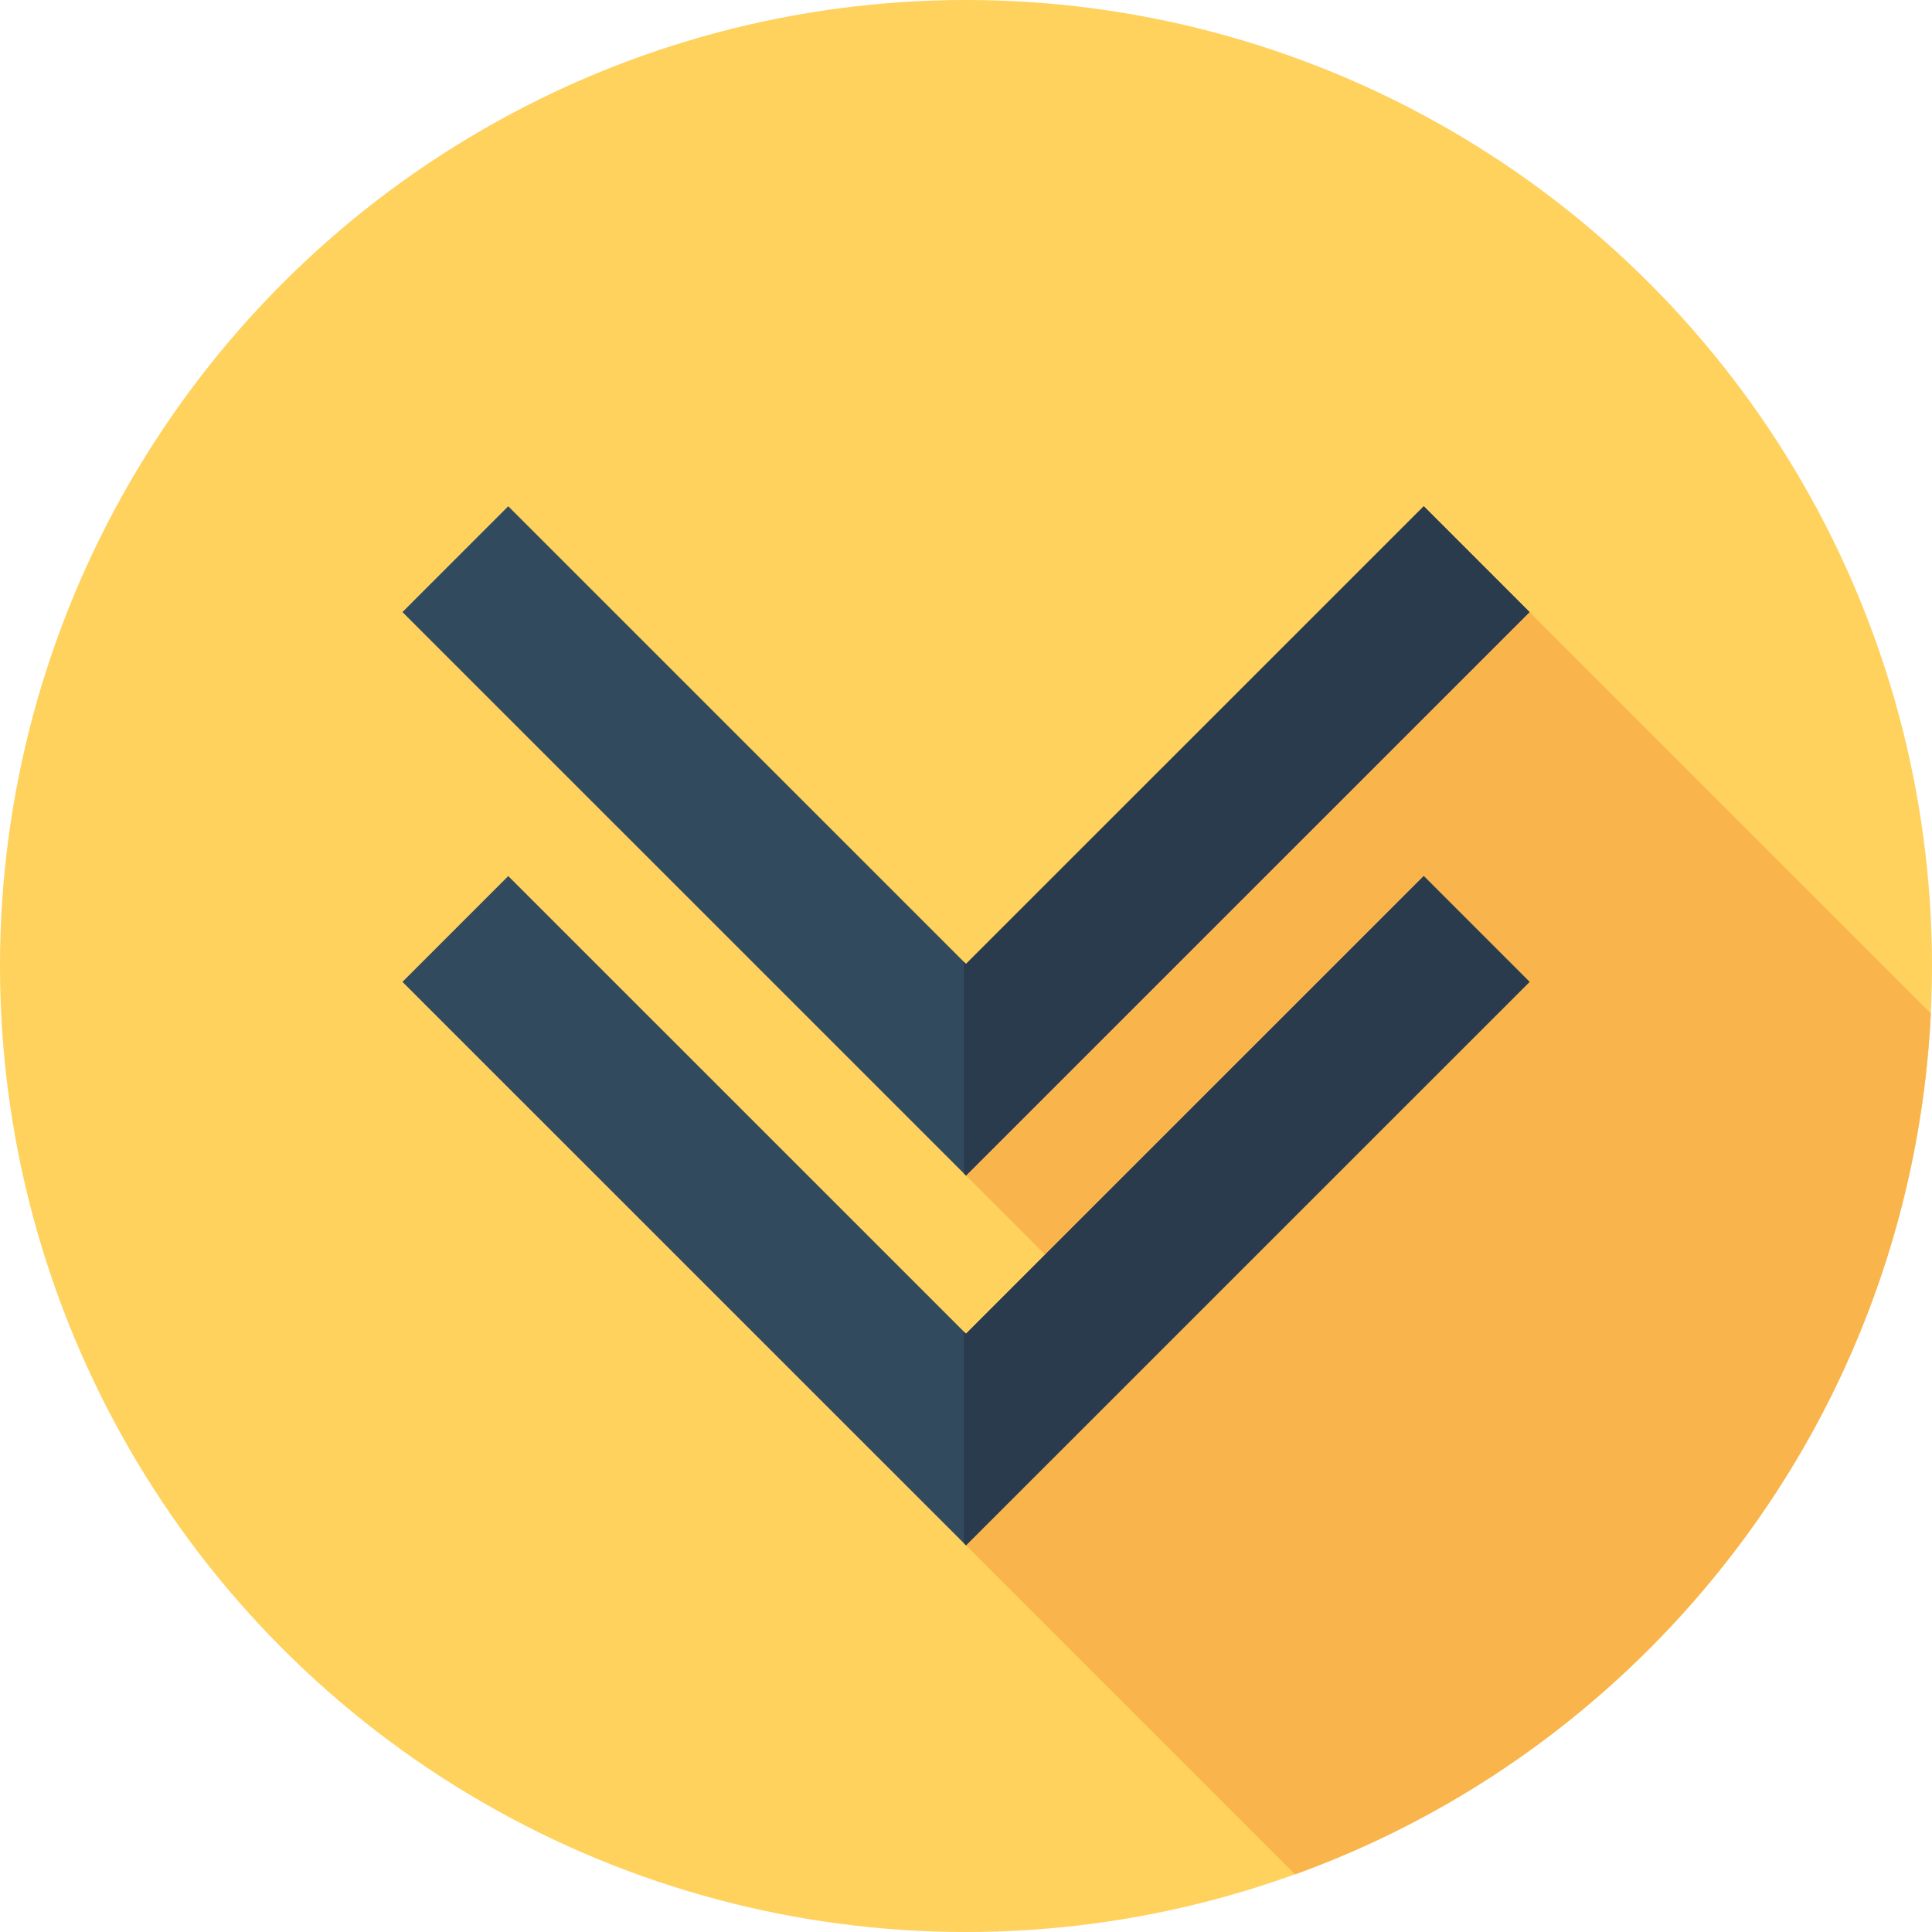 <?xml version="1.0" encoding="iso-8859-1"?>
<!-- Generator: Adobe Illustrator 19.0.0, SVG Export Plug-In . SVG Version: 6.00 Build 0)  -->
<svg version="1.1" id="Layer_1" xmlns="http://www.w3.org/2000/svg" xmlns:xlink="http://www.w3.org/1999/xlink" x="0px" y="0px"
	 viewBox="0 0 512 512" style="enable-background:new 0 0 512 512;" xml:space="preserve">
<circle style="fill:#FFD15D;" cx="256" cy="256" r="256"/>
<path style="fill:#F9B54C;" d="M511.691,268.553L405.344,162.206L256,311.529l39.795,39.795L256,409.529l87.205,87.206
	c34.237-12.376,66.369-32.27,93.813-59.714C483.812,390.225,508.7,329.825,511.691,268.553z"/>
<g>
	<polygon style="fill:#324A5E;" points="256,409.529 106.656,260.206 134.69,232.167 256,353.459 377.31,232.169 405.344,260.206 	
		"/>
	<polygon style="fill:#324A5E;" points="256,311.529 106.656,162.206 134.69,134.166 256,255.46 377.31,134.168 405.344,162.206 	
		"/>
</g>
<g>
	<polygon style="fill:#2B3B4E;" points="405.344,260.206 377.31,232.169 256,353.459 255.426,352.885 255.426,408.955 256,409.529 	
		"/>
	<polygon style="fill:#2B3B4E;" points="405.344,162.206 377.31,134.168 256,255.46 255.426,254.886 255.426,310.955 256,311.529 	
		"/>
</g>
<g>
</g>
<g>
</g>
<g>
</g>
<g>
</g>
<g>
</g>
<g>
</g>
<g>
</g>
<g>
</g>
<g>
</g>
<g>
</g>
<g>
</g>
<g>
</g>
<g>
</g>
<g>
</g>
<g>
</g>
</svg>
